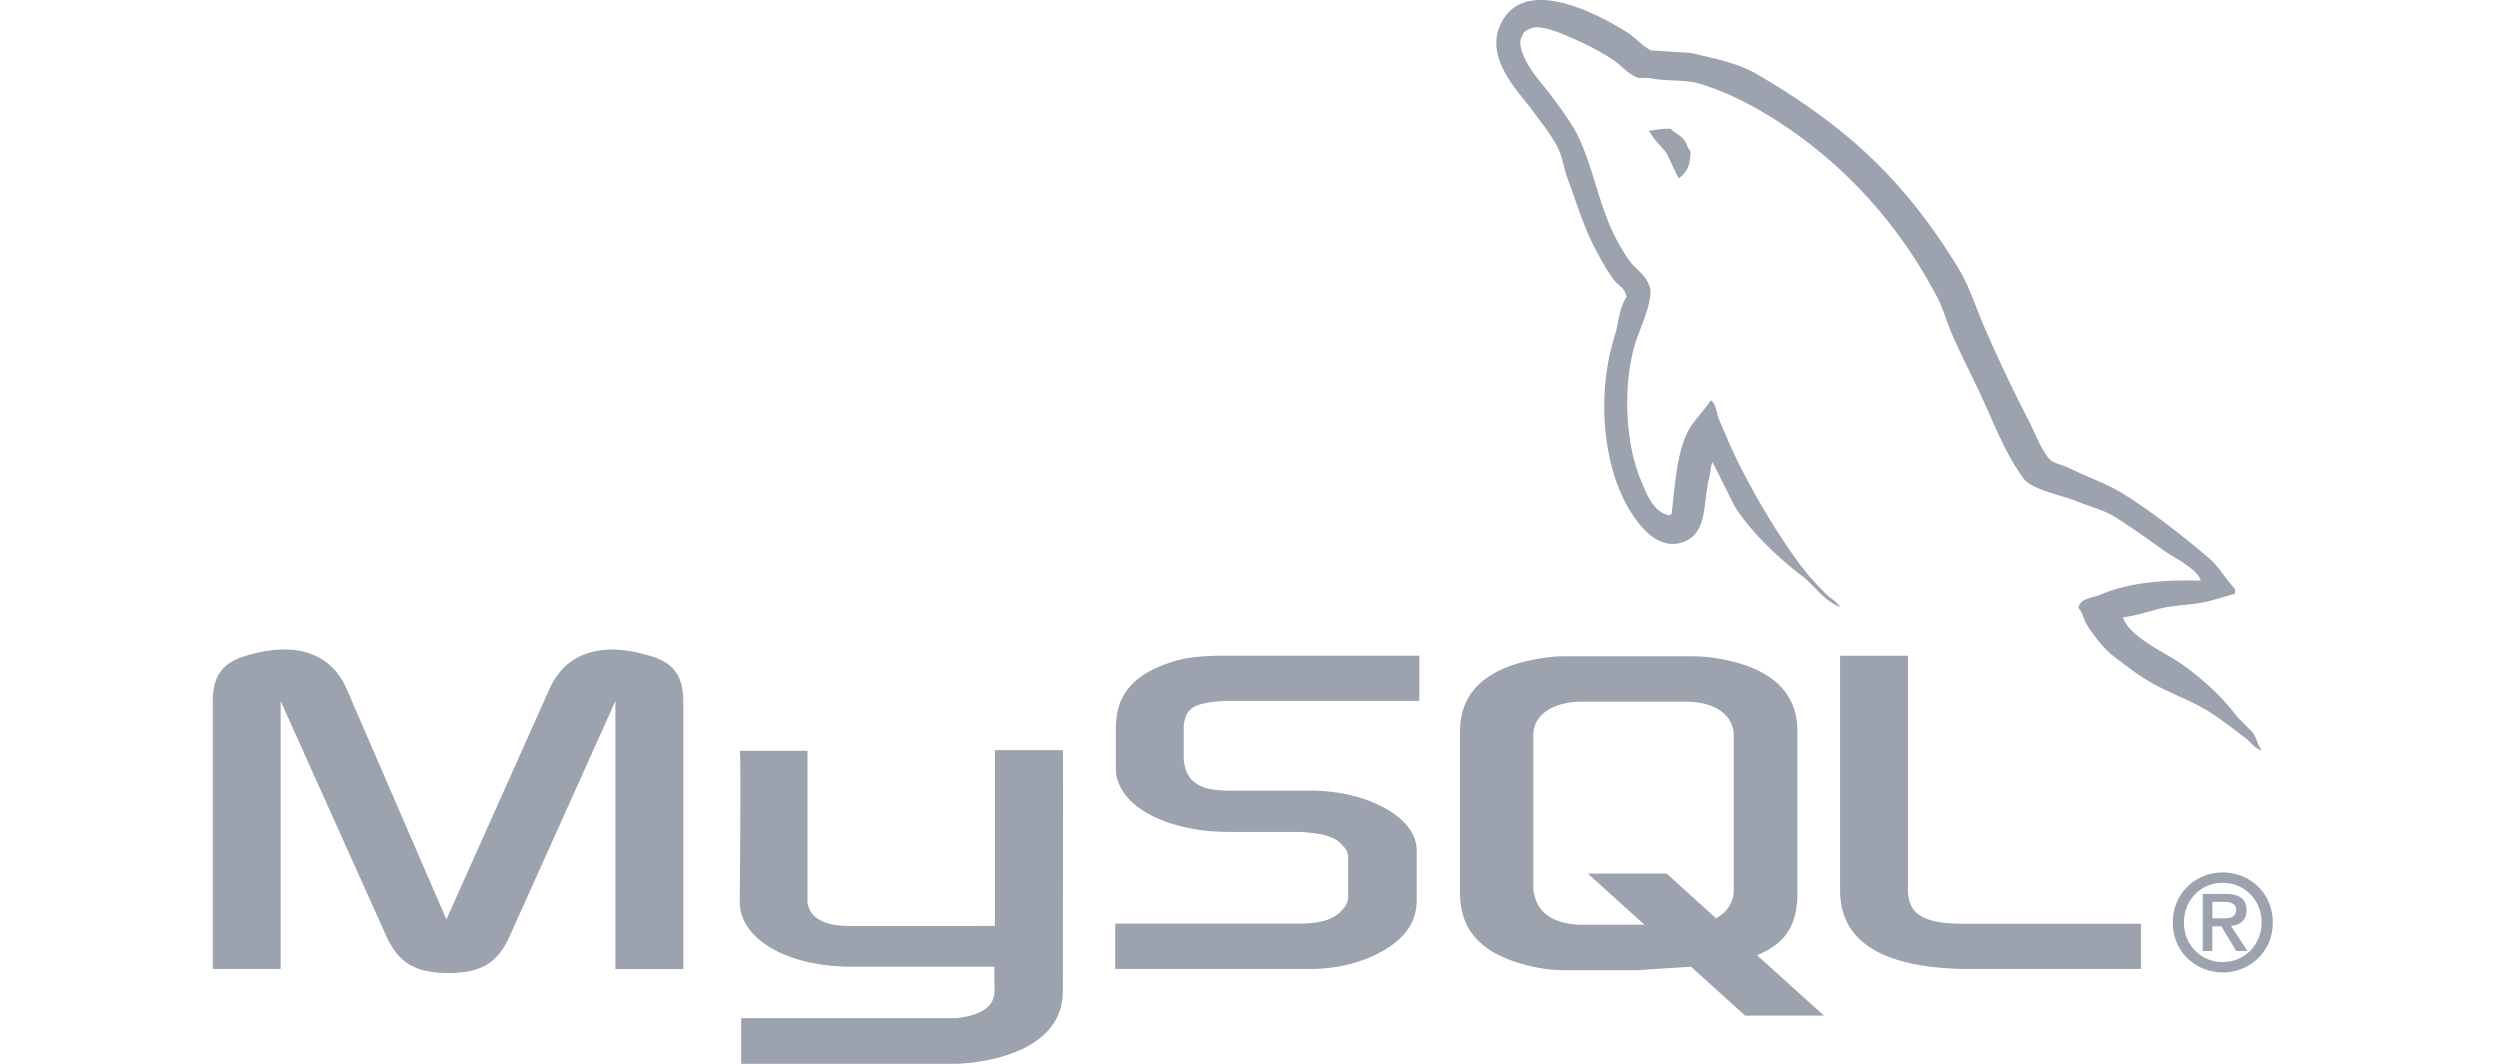 <svg width="94" height="40" viewBox="0 0 94 40" fill="none" xmlns="http://www.w3.org/2000/svg"><path d="M8 36.433h2.552V26.36l3.95 8.785c.466 1.058 1.105 1.439 2.356 1.439 1.25 0 1.864-.376 2.331-1.44l3.95-8.784v10.077h2.553v-10.06c0-.982-.393-1.457-1.203-1.702-1.938-.605-3.239-.081-3.827 1.227l-3.877 8.67-3.755-8.674c-.564-1.308-1.889-1.832-3.827-1.226-.81.245-1.203.72-1.203 1.7v10.061Zm19.813-8.202h2.55v5.552c-.023.302.098 1.01 1.496 1.032.713.011 5.504 0 5.549 0v-6.611h2.556c.012 0-.002 9.014-.002 9.053.014 2.223-2.759 2.706-4.036 2.743h-8.058v-1.717h8.072c1.642-.174 1.449-.99 1.449-1.265v-.67h-5.424c-2.523-.022-4.13-1.124-4.15-2.391-.002-.114.055-5.671-.001-5.726h-.001ZM41.932 36.433h7.336c.859 0 1.693-.18 2.356-.49 1.105-.508 1.645-1.195 1.645-2.095v-1.864c0-.737-.614-1.423-1.816-1.881-.638-.246-1.423-.377-2.184-.377h-3.092c-1.03 0-1.52-.31-1.643-.997-.025-.082-.025-.152-.025-.23v-1.16c0-.066 0-.132.025-.214.122-.523.392-.67 1.3-.756.074 0 .172-.017.246-.017h7.287v-1.7h-7.165c-1.03 0-1.57.065-2.06.212-1.524.475-2.186 1.231-2.186 2.54v1.488c0 1.146 1.3 2.127 3.484 2.356.246.016.49.032.736.032h2.65c.098 0 .197 0 .27.017.81.065 1.154.213 1.399.507a.598.598 0 0 1 .196.454v1.488c0 .18-.122.41-.368.605-.22.197-.589.328-1.08.36-.098 0-.171.017-.27.017h-7.041V36.433Zm27.255-2.96c0 1.75 1.3 2.731 3.926 2.928.245.018.49.03.736.032h6.65v-1.701h-6.7c-1.496 0-2.06-.376-2.06-1.276v-8.801h-2.552v8.817Zm-14.29.088v-6.065c0-1.54 1.081-2.475 3.22-2.77.228-.033.458-.049.689-.05h4.844c.238.001.476.017.713.05 2.139.295 3.22 1.23 3.22 2.77v6.065c0 1.25-.459 1.919-1.518 2.355l2.514 2.27h-2.963l-2.034-1.837-2.047.13h-2.73c-.466 0-.958-.066-1.5-.213-1.625-.443-2.408-1.295-2.408-2.705Zm2.754-.151c0 .082.024.164.049.262.151.705.811 1.099 1.815 1.099h2.319l-2.13-1.923h2.963l1.854 1.677c.342-.183.567-.462.642-.82.025-.082.025-.164.025-.246v-5.815c0-.065 0-.151-.025-.23-.15-.655-.811-1.032-1.794-1.032h-3.85c-1.134 0-1.867.492-1.867 1.262v5.77l-.001-.004ZM82.743 21.833c-1.568-.042-2.767.103-3.791.535-.291.123-.755.126-.803.49.16.168.185.419.312.625.245.396.658.927 1.026 1.204.403.304.817.63 1.25.893.767.468 1.624.735 2.363 1.204.436.276.869.624 1.294.936.21.155.351.395.624.491v-.045c-.144-.182-.18-.433-.312-.624l-.58-.58c-.567-.756-1.287-1.413-2.052-1.962-.61-.438-1.976-1.03-2.23-1.74l-.045-.045c.433-.049.94-.205 1.339-.312.67-.18 1.27-.133 1.963-.312l.937-.268v-.178c-.35-.36-.6-.835-.982-1.16-.998-.85-2.088-1.7-3.21-2.409-.623-.393-1.392-.648-2.053-.981-.222-.112-.611-.17-.758-.357-.346-.442-.535-1.003-.802-1.513a57.568 57.568 0 0 1-1.606-3.39c-.339-.774-.56-1.536-.981-2.23-2.026-3.33-4.206-5.34-7.583-7.315-.718-.42-1.583-.586-2.498-.803l-1.472-.09c-.3-.124-.61-.49-.892-.669-1.119-.707-3.989-2.244-4.817-.227-.523 1.276.782 2.52 1.249 3.168.327.453.747.961.98 1.472.155.335.181.67.313 1.026.324.87.606 1.824 1.026 2.631.212.409.445.84.714 1.204.164.225.446.323.49.67-.275.386-.291.983-.446 1.472-.697 2.198-.434 4.93.58 6.557.31.5 1.043 1.57 2.051 1.16.882-.36.681-1.472.937-2.454.057-.223.022-.385.134-.535v.045l.803 1.605c.594.957 1.649 1.958 2.542 2.633.464.35.832.955 1.428 1.16v-.045h-.045c-.116-.182-.298-.256-.446-.401-.35-.343-.738-.768-1.026-1.16-.813-1.103-1.531-2.31-2.186-3.568-.312-.6-.584-1.263-.847-1.873-.101-.236-.1-.592-.312-.714-.288.448-.713.81-.937 1.338-.357.845-.403 1.875-.535 2.944-.078.028-.043.009-.089.045-.621-.15-.84-.79-1.07-1.339-.584-1.388-.693-3.621-.179-5.218.133-.413.734-1.715.49-2.097-.115-.38-.499-.605-.713-.892a7.024 7.024 0 0 1-.714-1.249c-.478-1.082-.7-2.296-1.204-3.39-.24-.523-.647-1.051-.981-1.513-.37-.514-.784-.894-1.07-1.512-.102-.222-.24-.575-.09-.803A.351.351 0 0 1 57.5 1.1c.259-.2.98.066 1.249.178.715.298 1.312.58 1.918.982.292.189.585.566.937.67h.4c.629.144 1.332.045 1.918.222 1.037.315 1.966.806 2.81 1.338 2.571 1.624 4.673 3.935 6.111 6.695.231.443.331.867.535 1.338.411.945.929 1.926 1.338 2.854.409.927.806 1.861 1.383 2.632.303.404 1.475.622 2.007.847.373.158.985.322 1.338.535.675.408 1.33.893 1.963 1.339.317.223 1.29.712 1.338 1.115v-.012Z" fill="#9CA3AF"/><path fill-rule="evenodd" clip-rule="evenodd" d="M62.806 4.84a3.174 3.174 0 0 0-.803.089v.044h.045c.156.32.431.527.624.803l.446.937.045-.045c.276-.195.403-.506.4-.982-.11-.116-.126-.262-.222-.401-.128-.186-.378-.29-.535-.447v.001ZM81.696 34.684c0 1.123.888 1.88 1.88 1.88.994 0 1.881-.757 1.881-1.88 0-1.124-.887-1.88-1.88-1.88-.993 0-1.88.756-1.88 1.88Zm3.34 0c0 .852-.652 1.49-1.46 1.49-.817 0-1.46-.638-1.46-1.49 0-.853.642-1.49 1.46-1.49.808 0 1.46.637 1.46 1.49Zm-.953 1.073h.42l-.616-.942c.331-.036.582-.196.582-.587 0-.437-.276-.617-.807-.617h-.838v2.146h.36v-.927h.337l.561.927Zm-.898-1.23v-.616h.416c.216 0 .477.04.477.292 0 .3-.236.326-.507.326h-.386v-.001Z" fill="#9CA3AF"/></svg>
